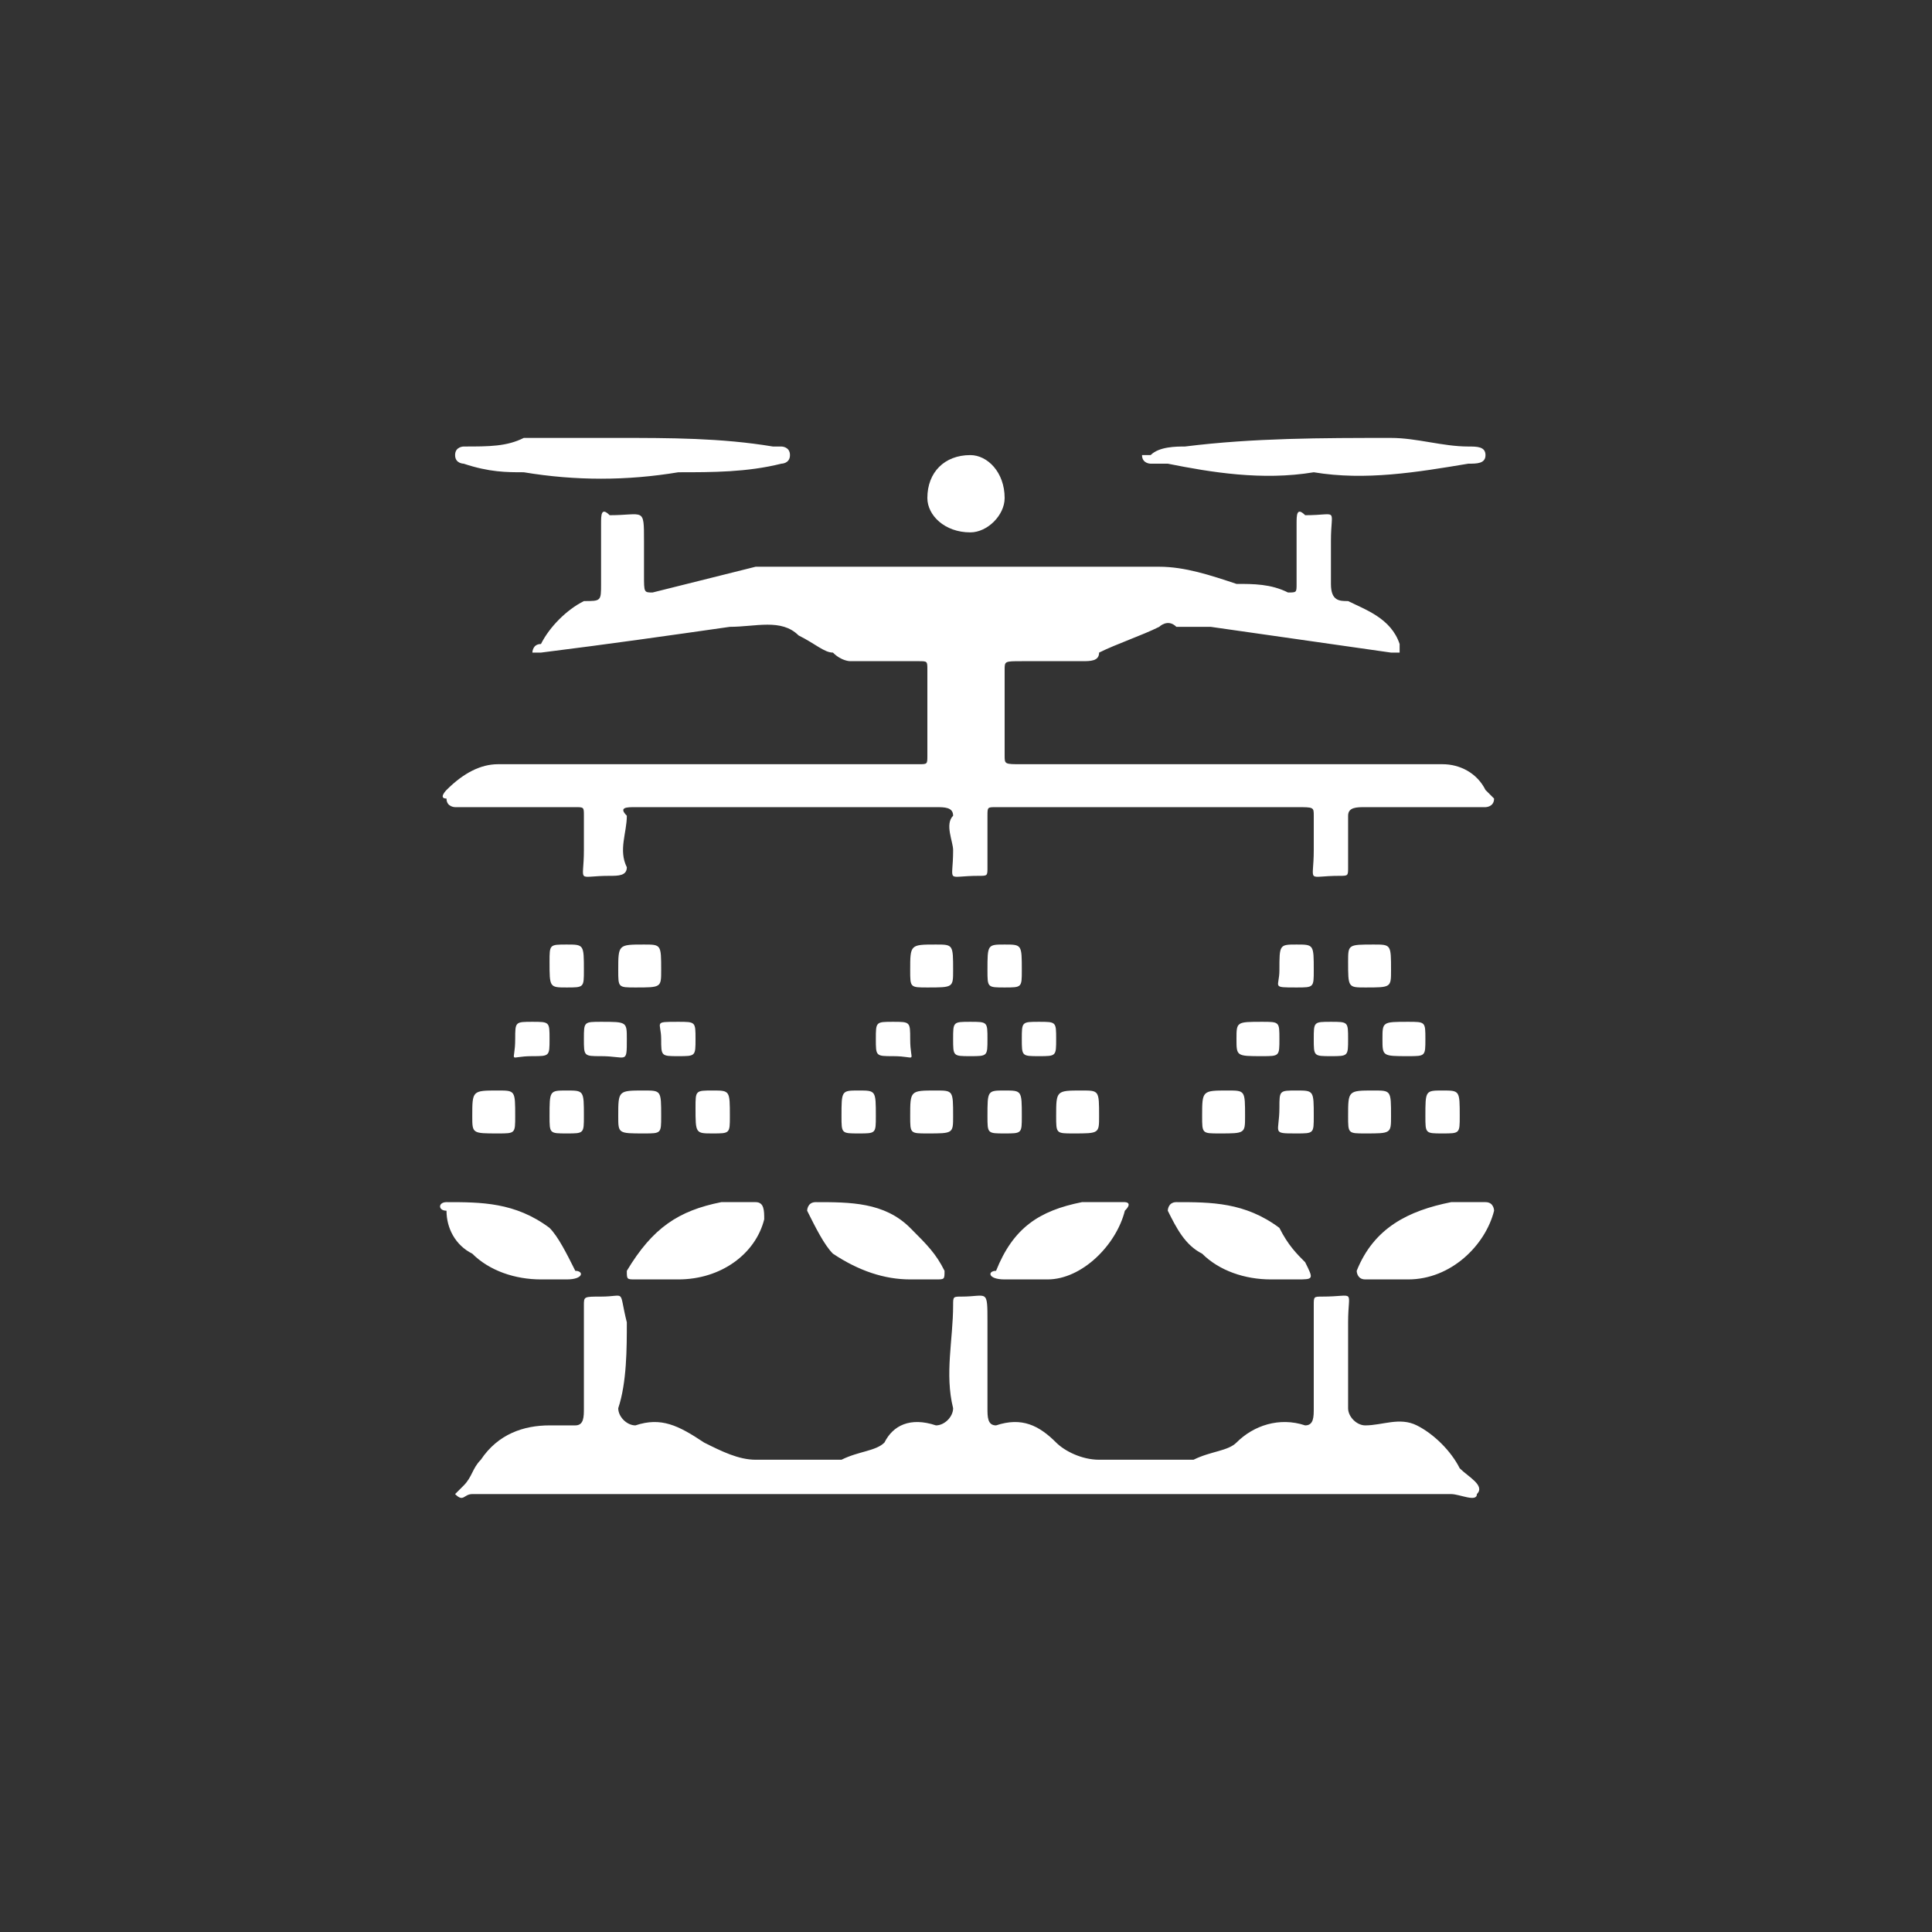 <?xml version="1.0" encoding="UTF-8"?>
<!DOCTYPE svg PUBLIC "-//W3C//DTD SVG 1.1//EN" "http://www.w3.org/Graphics/SVG/1.1/DTD/svg11.dtd">
<!-- Creator: CorelDRAW -->
<svg xmlns="http://www.w3.org/2000/svg" xml:space="preserve" width="1000px" height="1000px" version="1.1" style="shape-rendering:geometricPrecision; text-rendering:geometricPrecision; image-rendering:optimizeQuality; fill-rule:evenodd; clip-rule:evenodd"
viewBox="0 0 2.25 2.25"
 xmlns:xlink="http://www.w3.org/1999/xlink"
 xmlns:xodm="http://www.corel.com/coreldraw/odm/2003">
 <rect x="0" y="0" width="2.25" height="2.25" fill="#333333" stroke="none"/>
 <defs>
  <style type="text/css">
   <![CDATA[
    .fil0 {fill:none}
    .fil1 {fill:white;fill-rule:nonzero}
   ]]>
  </style>
 </defs>
 <g id="Capa_x0020_1">

  <g id="_2062693539984">
   <rect class="fil0" width="2.25" height="2.25"/>
   <path class="fil1" d="M1.43 0.89c0.09,0 0.17,0 0.25,0 0.02,0 0.04,0.01 0.05,0.03 0.01,0.01 0.01,0.01 0.01,0.01 0,0.01 -0.01,0.01 -0.01,0.01 -0.05,0 -0.09,0 -0.14,0 -0.01,0 -0.02,0 -0.02,0.01 0,0.02 0,0.04 0,0.06 0,0.01 0,0.01 -0.01,0.01 -0.04,0 -0.03,0.01 -0.03,-0.03 0,-0.01 0,-0.03 0,-0.04 0,-0.01 0,-0.01 -0.02,-0.01 -0.08,0 -0.17,0 -0.26,0 -0.03,0 -0.06,0 -0.09,0 -0.01,0 -0.01,0 -0.01,0.01 0,0.02 0,0.04 0,0.06 0,0.01 0,0.01 -0.01,0.01 -0.04,0 -0.03,0.01 -0.03,-0.03 0,-0.01 -0.01,-0.03 0,-0.04 0,-0.01 -0.01,-0.01 -0.02,-0.01 -0.12,0 -0.23,0 -0.35,0 -0.01,0 -0.02,0 -0.01,0.01 0,0.02 -0.01,0.04 0,0.06 0,0.01 -0.01,0.01 -0.02,0.01 -0.04,0 -0.03,0.01 -0.03,-0.03 0,-0.01 0,-0.03 0,-0.04 0,-0.01 0,-0.01 -0.01,-0.01 -0.05,0 -0.09,0 -0.14,0 0,0 -0.01,0 -0.01,-0.01 -0.01,0 0,-0.01 0,-0.01 0.02,-0.02 0.04,-0.03 0.06,-0.03 0.16,0 0.32,0 0.48,0 0.01,0 0.01,0 0.01,0 0.01,0 0.01,0 0.01,-0.01 0,-0.03 0,-0.07 0,-0.1 0,-0.01 0,-0.01 -0.01,-0.01 -0.02,0 -0.05,0 -0.08,0 0,0 -0.01,0 -0.02,-0.01 -0.01,0 -0.02,-0.01 -0.04,-0.02 -0.02,-0.02 -0.05,-0.01 -0.08,-0.01 -0.07,0.01 -0.14,0.02 -0.22,0.03 0,0 0,0 -0.01,0 0,0 0,-0.01 0.01,-0.01 0.01,-0.02 0.03,-0.04 0.05,-0.05 0.02,0 0.02,0 0.02,-0.02 0,-0.02 0,-0.05 0,-0.07 0,-0.01 0,-0.02 0.01,-0.01 0.04,0 0.04,-0.01 0.04,0.03 0,0.01 0,0.03 0,0.04 0,0.02 0,0.02 0.01,0.02 0.04,-0.01 0.08,-0.02 0.12,-0.03 0.01,0 0.02,0 0.03,0 0.14,0 0.29,0 0.44,0 0.03,0 0.06,0.01 0.09,0.02 0.02,0 0.04,0 0.06,0.01 0.01,0 0.01,0 0.01,-0.01 0,-0.03 0,-0.05 0,-0.07 0,-0.01 0,-0.02 0.01,-0.01 0.04,0 0.03,-0.01 0.03,0.03 0,0.02 0,0.04 0,0.05 0,0.02 0.01,0.02 0.02,0.02 0.02,0.01 0.05,0.02 0.06,0.05 0,0 0,0.01 0,0.01 0,0 -0.01,0 -0.01,0 -0.07,-0.01 -0.14,-0.02 -0.21,-0.03 -0.02,0 -0.03,0 -0.04,0 -0.01,-0.01 -0.02,0 -0.02,0 -0.02,0.01 -0.05,0.02 -0.07,0.03 0,0.01 -0.01,0.01 -0.02,0.01 -0.02,0 -0.05,0 -0.07,0 -0.02,0 -0.02,0 -0.02,0.01 0,0.03 0,0.07 0,0.1 0,0.01 0,0.01 0.02,0.01 0.08,0 0.16,0 0.24,0zm0.21 0.34c-0.03,0 -0.03,0 -0.03,-0.02 0,-0.02 0,-0.02 0.03,-0.02 0.02,0 0.02,0 0.02,0.02 0,0.02 0,0.02 -0.02,0.02zm-0.04 -0.13c0.02,0 0.02,0 0.02,0.03 0,0.02 0,0.02 -0.03,0.02 -0.02,0 -0.02,0 -0.02,-0.03 0,-0.02 0,-0.02 0.03,-0.02zm-0.07 0.03c0,0.02 0,0.02 -0.02,0.02 -0.03,0 -0.02,0 -0.02,-0.02 0,-0.03 0,-0.03 0.02,-0.03 0.02,0 0.02,0 0.02,0.03zm-0.34 0c0,0.02 0,0.02 -0.02,0.02 -0.02,0 -0.02,0 -0.02,-0.02 0,-0.03 0,-0.03 0.02,-0.03 0.02,0 0.02,0 0.02,0.03zm-0.08 0c0,0.02 0,0.02 -0.03,0.02 -0.02,0 -0.02,0 -0.02,-0.02 0,-0.03 0,-0.03 0.03,-0.03 0.02,0 0.02,0 0.02,0.03zm-0.34 0c0,0.02 0,0.02 -0.03,0.02 -0.02,0 -0.02,0 -0.02,-0.02 0,-0.03 0,-0.03 0.03,-0.03 0.02,0 0.02,0 0.02,0.03zm-0.09 0c0,0.02 0,0.02 -0.02,0.02 -0.02,0 -0.02,0 -0.02,-0.03 0,-0.02 0,-0.02 0.02,-0.02 0.02,0 0.02,0 0.02,0.03zm0.98 0.17c0,-0.03 0,-0.03 0.02,-0.03 0.02,0 0.02,0 0.02,0.03 0,0.02 0,0.02 -0.02,0.02 -0.02,0 -0.02,0 -0.02,-0.02zm-0.04 0c0,0.02 0,0.02 -0.03,0.02 -0.02,0 -0.02,0 -0.02,-0.02 0,-0.03 0,-0.03 0.03,-0.03 0.02,0 0.02,0 0.02,0.03zm-0.09 0c0,0.02 0,0.02 -0.02,0.02 -0.03,0 -0.02,0 -0.02,-0.03 0,-0.02 0,-0.02 0.02,-0.02 0.02,0 0.02,0 0.02,0.03zm-0.13 0c0,-0.03 0,-0.03 0.03,-0.03 0.02,0 0.02,0 0.02,0.03 0,0.02 0,0.02 -0.03,0.02 -0.02,0 -0.02,0 -0.02,-0.02zm-0.12 0c0,0.02 0,0.02 -0.03,0.02 -0.02,0 -0.02,0 -0.02,-0.02 0,-0.03 0,-0.03 0.03,-0.03 0.02,0 0.02,0 0.02,0.03zm-0.11 0.02c-0.02,0 -0.02,0 -0.02,-0.02 0,-0.03 0,-0.03 0.02,-0.03 0.02,0 0.02,0 0.02,0.03 0,0.02 0,0.02 -0.02,0.02zm-0.09 0c-0.02,0 -0.02,0 -0.02,-0.02 0,-0.03 0,-0.03 0.03,-0.03 0.02,0 0.02,0 0.02,0.03 0,0.02 0,0.02 -0.03,0.02zm-0.1 -0.02c0,-0.03 0,-0.03 0.02,-0.03 0.02,0 0.02,0 0.02,0.03 0,0.02 0,0.02 -0.02,0.02 -0.02,0 -0.02,0 -0.02,-0.02zm-0.13 0c0,0.02 0,0.02 -0.02,0.02 -0.02,0 -0.02,0 -0.02,-0.03 0,-0.02 0,-0.02 0.02,-0.02 0.02,0 0.02,0 0.02,0.03zm-0.08 0c0,0.02 0,0.02 -0.02,0.02 -0.03,0 -0.03,0 -0.03,-0.02 0,-0.03 0,-0.03 0.03,-0.03 0.02,0 0.02,0 0.02,0.03zm-0.13 0c0,-0.03 0,-0.03 0.02,-0.03 0.02,0 0.02,0 0.02,0.03 0,0.02 0,0.02 -0.02,0.02 -0.02,0 -0.02,0 -0.02,-0.02zm-0.04 0c0,0.02 0,0.02 -0.02,0.02 -0.03,0 -0.03,0 -0.03,-0.02 0,-0.03 0,-0.03 0.03,-0.03 0.02,0 0.02,0 0.02,0.03zm0.97 -0.09c0,0.02 0,0.02 -0.02,0.02 -0.02,0 -0.02,0 -0.02,-0.02 0,-0.02 0,-0.02 0.02,-0.02 0.02,0 0.02,0 0.02,0.02zm-0.1 -0.02c0.02,0 0.02,0 0.02,0.02 0,0.02 0,0.02 -0.02,0.02 -0.03,0 -0.03,0 -0.03,-0.02 0,-0.02 0,-0.02 0.03,-0.02zm-0.24 0.02c0,0.02 0,0.02 -0.02,0.02 -0.02,0 -0.02,0 -0.02,-0.02 0,-0.02 0,-0.02 0.02,-0.02 0.02,0 0.02,0 0.02,0.02zm-0.1 0.02c-0.02,0 -0.02,0 -0.02,-0.02 0,-0.02 0,-0.02 0.02,-0.02 0.02,0 0.02,0 0.02,0.02 0,0.02 0,0.02 -0.02,0.02zm-0.09 -0.04c0.02,0 0.02,0 0.02,0.02 0,0.03 0.01,0.02 -0.02,0.02 -0.02,0 -0.02,0 -0.02,-0.02 0,-0.02 0,-0.02 0.02,-0.02zm-0.23 0.02c0,0.02 0,0.02 -0.02,0.02 -0.02,0 -0.02,0 -0.02,-0.02 0,-0.02 -0.01,-0.02 0.02,-0.02 0.02,0 0.02,0 0.02,0.02zm-0.11 -0.02c0.03,0 0.03,0 0.03,0.02 0,0.03 0,0.02 -0.03,0.02 -0.02,0 -0.02,0 -0.02,-0.02 0,-0.02 0,-0.02 0.02,-0.02zm-0.06 0.02c0,0.02 0,0.02 -0.02,0.02 -0.03,0 -0.02,0.01 -0.02,-0.02 0,-0.02 0,-0.02 0.02,-0.02 0.02,0 0.02,0 0.02,0.02zm0.49 -0.68c0.02,0 0.04,0.02 0.04,0.05 0,0.02 -0.02,0.04 -0.04,0.04 -0.03,0 -0.05,-0.02 -0.05,-0.04 0,-0.03 0.02,-0.05 0.05,-0.05zm0.49 0.96c-0.01,0 -0.02,0 -0.03,0 -0.01,0 -0.01,-0.01 -0.01,-0.01 0.02,-0.05 0.06,-0.07 0.11,-0.08 0.01,0 0.03,0 0.04,0 0.01,0 0.01,0.01 0.01,0.01 -0.01,0.04 -0.05,0.08 -0.1,0.08 0,0 -0.01,0 -0.02,0zm-0.14 0c-0.03,0 -0.06,-0.01 -0.08,-0.03 -0.02,-0.01 -0.03,-0.03 -0.04,-0.05 0,0 0,-0.01 0.01,-0.01 0.04,0 0.08,0 0.12,0.03 0.01,0.02 0.02,0.03 0.03,0.04 0.01,0.02 0.01,0.02 -0.01,0.02 -0.01,0 -0.02,0 -0.03,0zm-0.29 0c-0.01,0 -0.02,0 -0.02,0 -0.02,0 -0.02,-0.01 -0.01,-0.01 0.02,-0.05 0.05,-0.07 0.1,-0.08 0.02,0 0.03,0 0.05,0 0,0 0.01,0 0,0.01 -0.01,0.04 -0.05,0.08 -0.09,0.08 -0.01,0 -0.02,0 -0.03,0zm-0.13 0c-0.03,0 -0.06,-0.01 -0.09,-0.03 -0.01,-0.01 -0.02,-0.03 -0.03,-0.05 0,0 0,-0.01 0.01,-0.01 0.04,0 0.08,0 0.11,0.03 0.02,0.02 0.03,0.03 0.04,0.05 0,0.01 0,0.01 -0.01,0.01 -0.01,0 -0.02,0 -0.03,0zm-0.29 0c-0.01,0 -0.02,0 -0.03,0 -0.01,0 -0.01,0 -0.01,-0.01 0.03,-0.05 0.06,-0.07 0.11,-0.08 0.01,0 0.03,0 0.04,0 0.01,0 0.01,0.01 0.01,0.02 -0.01,0.04 -0.05,0.07 -0.1,0.07 0,0 -0.01,0 -0.02,0l0 0zm-0.14 0c-0.03,0 -0.06,-0.01 -0.08,-0.03 -0.02,-0.01 -0.03,-0.03 -0.03,-0.05 -0.01,0 -0.01,-0.01 0,-0.01 0.04,0 0.08,0 0.12,0.03 0.01,0.01 0.02,0.03 0.03,0.05 0.01,0 0.01,0.01 -0.01,0.01 -0.01,0 -0.01,0 -0.03,0zm0.9 -0.94c-0.06,0.01 -0.12,0 -0.17,-0.01 -0.01,0 -0.02,0 -0.02,0 0,0 -0.01,0 -0.01,-0.01 0,0 0.01,0 0.01,0 0.01,-0.01 0.03,-0.01 0.04,-0.01 0.08,-0.01 0.16,-0.01 0.24,-0.01 0.03,0 0.06,0.01 0.09,0.01 0.01,0 0.02,0 0.02,0.01 0,0.01 -0.01,0.01 -0.02,0.01 -0.06,0.01 -0.12,0.02 -0.18,0.01zm-0.81 -0.04c0.06,0 0.12,0 0.18,0.01 0,0 0,0 0.01,0 0,0 0.01,0 0.01,0.01 0,0.01 -0.01,0.01 -0.01,0.01 -0.04,0.01 -0.08,0.01 -0.12,0.01 -0.06,0.01 -0.12,0.01 -0.18,0 -0.02,0 -0.04,0 -0.07,-0.01 0,0 -0.01,0 -0.01,-0.01 0,-0.01 0.01,-0.01 0.01,-0.01 0.03,0 0.05,0 0.07,-0.01 0.04,0 0.08,0 0.11,0zm0.41 1.23l-0.57 0c-0.01,0 -0.01,0 -0.01,0 -0.01,0 -0.01,0.01 -0.02,0 0,0 0.01,-0.01 0.01,-0.01 0.01,-0.01 0.01,-0.02 0.02,-0.03 0.02,-0.03 0.05,-0.04 0.08,-0.04 0.01,0 0.02,0 0.03,0 0.01,0 0.01,-0.01 0.01,-0.02 0,-0.04 0,-0.08 0,-0.12 0,-0.01 0,-0.01 0.02,-0.01 0.03,0 0.02,-0.01 0.03,0.03 0,0.03 0,0.07 -0.01,0.1 0,0.01 0.01,0.02 0.02,0.02 0.03,-0.01 0.05,0 0.08,0.02 0.02,0.01 0.04,0.02 0.06,0.02 0.03,0 0.07,0 0.1,0 0.02,-0.01 0.04,-0.01 0.05,-0.02 0.01,-0.02 0.03,-0.03 0.06,-0.02 0.01,0 0.02,-0.01 0.02,-0.02 -0.01,-0.04 0,-0.08 0,-0.12 0,-0.01 0,-0.01 0.01,-0.01 0.03,0 0.03,-0.01 0.03,0.03 0,0.03 0,0.07 0,0.1 0,0.01 0,0.02 0.01,0.02 0.03,-0.01 0.05,0 0.07,0.02 0.01,0.01 0.03,0.02 0.05,0.02 0.04,0 0.07,0 0.11,0 0.02,-0.01 0.04,-0.01 0.05,-0.02 0.02,-0.02 0.05,-0.03 0.08,-0.02 0.01,0 0.01,-0.01 0.01,-0.02 0,-0.04 0,-0.08 0,-0.12 0,-0.01 0,-0.01 0.01,-0.01 0.04,0 0.03,-0.01 0.03,0.03 0,0.03 0,0.07 0,0.1 0,0.01 0.01,0.02 0.02,0.02 0.02,0 0.04,-0.01 0.06,0 0.02,0.01 0.04,0.03 0.05,0.05 0.01,0.01 0.03,0.02 0.02,0.03 0,0.01 -0.02,0 -0.03,0 -0.19,0 -0.38,0 -0.56,0z"/>
  </g>
 </g>
</svg>
